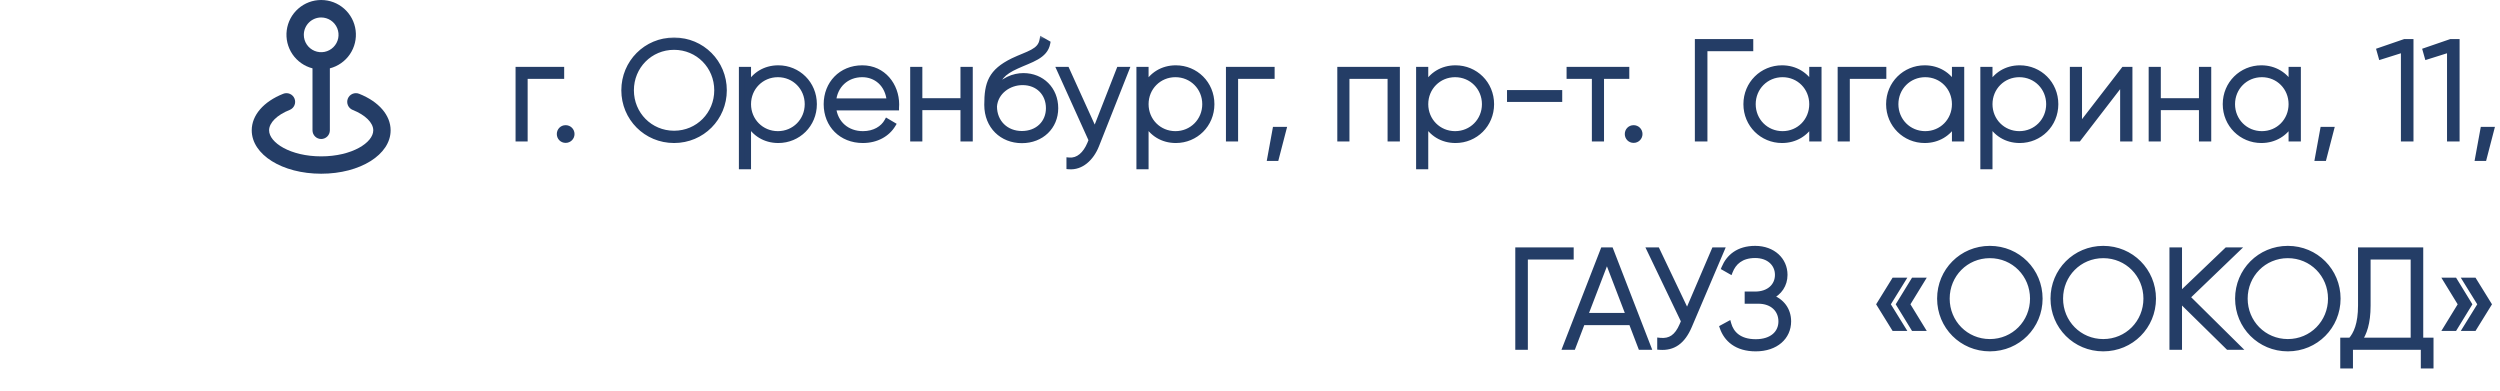 <?xml version="1.0" encoding="UTF-8"?> <svg xmlns="http://www.w3.org/2000/svg" width="288" height="45" viewBox="0 0 288 45" fill="none"><path d="M41.37 10.803C41.248 10.754 41.117 10.73 40.986 10.732C40.855 10.734 40.725 10.762 40.604 10.814C40.483 10.866 40.374 10.941 40.282 11.035C40.191 11.13 40.119 11.241 40.07 11.363C40.021 11.485 39.997 11.616 39.999 11.747C40.001 11.879 40.029 12.008 40.081 12.129C40.133 12.25 40.208 12.359 40.302 12.451C40.397 12.542 40.508 12.614 40.63 12.663C42.09 13.243 43 14.143 43 15.013C43 16.433 40.54 18.013 37 18.013C33.46 18.013 31 16.433 31 15.013C31 14.143 31.91 13.243 33.37 12.663C33.617 12.565 33.814 12.373 33.919 12.129C34.024 11.885 34.028 11.61 33.93 11.363C33.832 11.116 33.64 10.919 33.396 10.814C33.152 10.709 32.877 10.705 32.63 10.803C30.36 11.703 29 13.273 29 15.013C29 17.813 32.51 20.013 37 20.013C41.49 20.013 45 17.813 45 15.013C45 13.273 43.64 11.703 41.37 10.803ZM36 7.873V15.013C36 15.278 36.105 15.533 36.293 15.72C36.48 15.908 36.735 16.013 37 16.013C37.265 16.013 37.52 15.908 37.707 15.72C37.895 15.533 38 15.278 38 15.013V7.873C38.943 7.63 39.764 7.051 40.311 6.245C40.857 5.439 41.091 4.462 40.968 3.496C40.845 2.53 40.375 1.642 39.644 0.999C38.914 0.355 37.974 0 37 0C36.026 0 35.086 0.355 34.356 0.999C33.625 1.642 33.155 2.53 33.032 3.496C32.909 4.462 33.143 5.439 33.689 6.245C34.236 7.051 35.057 7.63 36 7.873ZM37 2.013C37.396 2.013 37.782 2.13 38.111 2.35C38.44 2.57 38.696 2.882 38.848 3.248C38.999 3.613 39.039 4.015 38.962 4.403C38.884 4.791 38.694 5.147 38.414 5.427C38.135 5.707 37.778 5.897 37.39 5.975C37.002 6.052 36.6 6.012 36.235 5.861C35.869 5.709 35.557 5.453 35.337 5.124C35.117 4.795 35 4.409 35 4.013C35 3.483 35.211 2.974 35.586 2.599C35.961 2.224 36.47 2.013 37 2.013Z" fill="#243D66"></path><mask id="path-2-outside-1_174_140" maskUnits="userSpaceOnUse" x="59" y="4" width="229" height="39" fill="black"><rect fill="white" x="59" y="4" width="229" height="39"></rect><path d="M64.693 8V8.784H60.485V16H59.685V8H64.693ZM65.165 16.16C64.749 16.16 64.445 15.84 64.445 15.44C64.445 15.04 64.749 14.72 65.165 14.72C65.565 14.72 65.885 15.04 65.885 15.44C65.885 15.84 65.565 16.16 65.165 16.16ZM77.653 16.176C74.421 16.176 71.877 13.6 71.877 10.4C71.877 7.2 74.421 4.624 77.653 4.624C80.885 4.624 83.429 7.2 83.429 10.4C83.429 13.6 80.885 16.176 77.653 16.176ZM77.653 15.36C80.421 15.36 82.581 13.152 82.581 10.4C82.581 7.648 80.421 5.44 77.653 5.44C74.885 5.44 72.725 7.648 72.725 10.4C72.725 13.152 74.885 15.36 77.653 15.36ZM89.659 7.824C91.948 7.824 93.803 9.632 93.803 12C93.803 14.368 91.948 16.176 89.659 16.176C88.108 16.176 86.876 15.376 86.219 14.144V19.2H85.419V8H86.219V9.856C86.876 8.624 88.108 7.824 89.659 7.824ZM89.612 15.408C91.516 15.408 93.004 13.904 93.004 12C93.004 10.096 91.516 8.592 89.612 8.592C87.707 8.592 86.219 10.096 86.219 12C86.219 13.904 87.707 15.408 89.612 15.408ZM99.332 7.824C101.764 7.824 103.284 9.84 103.284 12.032C103.284 12.16 103.268 12.288 103.268 12.416H96.02C96.212 14.224 97.588 15.408 99.412 15.408C100.724 15.408 101.716 14.8 102.18 13.952L102.884 14.368C102.228 15.456 100.98 16.176 99.396 16.176C96.932 16.176 95.188 14.416 95.188 12C95.188 9.648 96.884 7.824 99.332 7.824ZM99.332 8.592C97.508 8.592 96.18 9.856 96.02 11.632H102.452C102.276 9.68 100.9 8.592 99.332 8.592ZM110.946 8H111.762V16H110.946V12.384H105.954V16H105.154V8H105.954V11.616H110.946V8ZM117.72 16.192C115.448 16.192 113.688 14.56 113.688 12.08C113.688 9.584 114.136 8.24 116.68 6.992C118.424 6.16 119.832 5.952 120.056 4.592L120.696 4.96C120.424 6.496 118.744 6.88 117.112 7.632C115.544 8.336 114.888 9.056 114.632 10.464C115.432 9.216 116.792 8.72 117.896 8.72C120.008 8.72 121.608 10.272 121.608 12.464C121.608 14.608 119.976 16.192 117.72 16.192ZM117.72 15.392C119.528 15.392 120.792 14.16 120.792 12.464C120.792 10.752 119.576 9.504 117.8 9.504C116.248 9.504 114.68 10.56 114.552 12.256C114.552 14.096 115.896 15.392 117.72 15.392ZM128.916 8H129.78L126.324 16.736C125.716 18.272 124.532 19.312 123.156 19.2V18.448C124.228 18.544 125.044 17.744 125.54 16.576L125.716 16.144L122.036 8H122.9L126.132 15.12L128.916 8ZM135.456 7.824C137.744 7.824 139.6 9.632 139.6 12C139.6 14.368 137.744 16.176 135.456 16.176C133.904 16.176 132.672 15.376 132.016 14.144V19.2H131.216V8H132.016V9.856C132.672 8.624 133.904 7.824 135.456 7.824ZM135.408 15.408C137.312 15.408 138.8 13.904 138.8 12C138.8 10.096 137.312 8.592 135.408 8.592C133.504 8.592 132.016 10.096 132.016 12C132.016 13.904 133.504 15.408 135.408 15.408ZM146.537 8V8.784H142.329V16H141.529V8H146.537ZM147.889 14.912L147.025 18.24H146.289L146.897 14.912H147.889ZM160.965 8V16H160.149V8.784H155.157V16H154.357V8H160.965ZM167.675 7.824C169.963 7.824 171.819 9.632 171.819 12C171.819 14.368 169.963 16.176 167.675 16.176C166.123 16.176 164.891 15.376 164.235 14.144V19.2H163.435V8H164.235V9.856C164.891 8.624 166.123 7.824 167.675 7.824ZM167.627 15.408C169.531 15.408 171.019 13.904 171.019 12C171.019 10.096 169.531 8.592 167.627 8.592C165.723 8.592 164.235 10.096 164.235 12C164.235 13.904 165.723 15.408 167.627 15.408ZM173.908 11.44V10.672H179.668V11.44H173.908ZM187.395 8V8.784H184.483V16H183.683V8.784H180.771V8H187.395ZM188.196 16.16C187.78 16.16 187.476 15.84 187.476 15.44C187.476 15.04 187.78 14.72 188.196 14.72C188.596 14.72 188.916 15.04 188.916 15.44C188.916 15.84 188.596 16.16 188.196 16.16ZM201.676 4.8V5.6H196.396V16H195.548V4.8H201.676ZM208.725 8H209.541V16H208.725V14.192C208.053 15.392 206.821 16.176 205.285 16.176C203.013 16.176 201.141 14.368 201.141 12C201.141 9.632 203.013 7.824 205.285 7.824C206.821 7.824 208.053 8.608 208.725 9.808V8ZM205.349 15.408C207.253 15.408 208.725 13.904 208.725 12C208.725 10.096 207.253 8.592 205.349 8.592C203.445 8.592 201.957 10.096 201.957 12C201.957 13.904 203.445 15.408 205.349 15.408ZM217.006 8V8.784H212.798V16H211.998V8H217.006ZM225.163 8H225.979V16H225.163V14.192C224.491 15.392 223.259 16.176 221.723 16.176C219.451 16.176 217.579 14.368 217.579 12C217.579 9.632 219.451 7.824 221.723 7.824C223.259 7.824 224.491 8.608 225.163 9.808V8ZM221.787 15.408C223.691 15.408 225.163 13.904 225.163 12C225.163 10.096 223.691 8.592 221.787 8.592C219.883 8.592 218.395 10.096 218.395 12C218.395 13.904 219.883 15.408 221.787 15.408ZM232.675 7.824C234.963 7.824 236.819 9.632 236.819 12C236.819 14.368 234.963 16.176 232.675 16.176C231.123 16.176 229.891 15.376 229.235 14.144V19.2H228.435V8H229.235V9.856C229.891 8.624 231.123 7.824 232.675 7.824ZM232.627 15.408C234.531 15.408 236.019 13.904 236.019 12C236.019 10.096 234.531 8.592 232.627 8.592C230.723 8.592 229.235 10.096 229.235 12C229.235 13.904 230.723 15.408 232.627 15.408ZM244.652 8H245.356V16H244.54V9.392L239.452 16H238.748V8H239.548V14.608L244.652 8ZM253.618 8H254.434V16H253.618V12.384H248.626V16H247.826V8H248.626V11.616H253.618V8ZM263.944 8H264.76V16H263.944V14.192C263.272 15.392 262.04 16.176 260.504 16.176C258.232 16.176 256.36 14.368 256.36 12C256.36 9.632 258.232 7.824 260.504 7.824C262.04 7.824 263.272 8.608 263.944 9.808V8ZM260.568 15.408C262.472 15.408 263.944 13.904 263.944 12C263.944 10.096 262.472 8.592 260.568 8.592C258.664 8.592 257.176 10.096 257.176 12C257.176 13.904 258.664 15.408 260.568 15.408ZM268.576 14.912L267.712 18.24H266.976L267.584 14.912H268.576ZM277.013 4.8H277.733V16H276.885V5.728L274.293 6.544L274.085 5.808L277.013 4.8ZM282.325 4.8H283.045V16H282.197V5.728L279.605 6.544L279.397 5.808L282.325 4.8ZM287.03 14.912L286.166 18.24H285.43L286.038 14.912H287.03ZM180.989 28.8V29.6H175.709V40H174.861V28.8H180.989ZM189.006 40L187.918 37.152H182.302L181.214 40H180.318L184.67 28.8H185.566L189.902 40H189.006ZM182.622 36.352H187.614L185.118 29.84L182.622 36.352ZM197.468 28.8H198.348L194.62 37.552C193.836 39.392 192.732 40.112 191.212 40V39.216C192.412 39.344 193.196 38.8 193.772 37.456L193.964 37.008L190.028 28.8H190.908L194.364 36.048L197.468 28.8ZM203.958 34.208C205.27 34.656 206.038 35.696 206.038 37.024C206.038 38.816 204.598 40.176 202.262 40.176C200.054 40.176 198.87 39.072 198.406 37.712L199.142 37.312C199.446 38.416 200.342 39.376 202.262 39.376C204.118 39.376 205.174 38.384 205.174 37.024C205.174 35.712 204.214 34.688 202.55 34.688H201.286V33.888H202.182C203.798 33.888 204.774 32.928 204.774 31.664C204.774 30.384 203.766 29.424 202.198 29.424C200.566 29.424 199.718 30.24 199.318 31.264L198.614 30.864C199.142 29.6 200.246 28.624 202.198 28.624C204.246 28.624 205.622 29.952 205.622 31.664C205.622 32.8 204.998 33.728 203.958 34.208ZM219.187 32.288L217.475 35.056L219.187 37.824H218.195L216.483 35.056L218.195 32.288H219.187ZM221.427 32.288L219.731 35.056L221.427 37.824H220.435L218.739 35.056L220.435 32.288H221.427ZM229.231 40.176C225.999 40.176 223.455 37.6 223.455 34.4C223.455 31.2 225.999 28.624 229.231 28.624C232.463 28.624 235.007 31.2 235.007 34.4C235.007 37.6 232.463 40.176 229.231 40.176ZM229.231 39.36C231.999 39.36 234.159 37.152 234.159 34.4C234.159 31.648 231.999 29.44 229.231 29.44C226.463 29.44 224.303 31.648 224.303 34.4C224.303 37.152 226.463 39.36 229.231 39.36ZM242.294 40.176C239.062 40.176 236.518 37.6 236.518 34.4C236.518 31.2 239.062 28.624 242.294 28.624C245.526 28.624 248.07 31.2 248.07 34.4C248.07 37.6 245.526 40.176 242.294 40.176ZM242.294 39.36C245.062 39.36 247.222 37.152 247.222 34.4C247.222 31.648 245.062 29.44 242.294 29.44C239.526 29.44 237.366 31.648 237.366 34.4C237.366 37.152 239.526 39.36 242.294 39.36ZM257.82 40H256.684L251.068 34.48V40H250.22V28.8H251.068V34.016L256.524 28.8H257.66L251.996 34.24L257.82 40ZM263.559 40.176C260.327 40.176 257.783 37.6 257.783 34.4C257.783 31.2 260.327 28.624 263.559 28.624C266.791 28.624 269.335 31.2 269.335 34.4C269.335 37.6 266.791 40.176 263.559 40.176ZM263.559 39.36C266.327 39.36 268.487 37.152 268.487 34.4C268.487 31.648 266.327 29.44 263.559 29.44C260.791 29.44 258.631 31.648 258.631 34.4C258.631 37.152 260.791 39.36 263.559 39.36ZM278.857 39.2H280.041V42.144H279.177V40H270.761V42.144H269.897V39.2H270.793C271.417 38.496 271.945 37.36 271.945 35.184V28.8H278.857V39.2ZM272.793 35.2C272.793 37.248 272.345 38.432 271.801 39.2H278.009V29.6H272.793V35.2ZM282.772 32.288L284.468 35.056L282.772 37.824H281.78L283.476 35.056L281.78 32.288H282.772ZM285.012 32.288L286.724 35.056L285.012 37.824H284.02L285.732 35.056L284.02 32.288H285.012Z"></path></mask><path d="M64.693 8V8.784H60.485V16H59.685V8H64.693ZM65.165 16.16C64.749 16.16 64.445 15.84 64.445 15.44C64.445 15.04 64.749 14.72 65.165 14.72C65.565 14.72 65.885 15.04 65.885 15.44C65.885 15.84 65.565 16.16 65.165 16.16ZM77.653 16.176C74.421 16.176 71.877 13.6 71.877 10.4C71.877 7.2 74.421 4.624 77.653 4.624C80.885 4.624 83.429 7.2 83.429 10.4C83.429 13.6 80.885 16.176 77.653 16.176ZM77.653 15.36C80.421 15.36 82.581 13.152 82.581 10.4C82.581 7.648 80.421 5.44 77.653 5.44C74.885 5.44 72.725 7.648 72.725 10.4C72.725 13.152 74.885 15.36 77.653 15.36ZM89.659 7.824C91.948 7.824 93.803 9.632 93.803 12C93.803 14.368 91.948 16.176 89.659 16.176C88.108 16.176 86.876 15.376 86.219 14.144V19.2H85.419V8H86.219V9.856C86.876 8.624 88.108 7.824 89.659 7.824ZM89.612 15.408C91.516 15.408 93.004 13.904 93.004 12C93.004 10.096 91.516 8.592 89.612 8.592C87.707 8.592 86.219 10.096 86.219 12C86.219 13.904 87.707 15.408 89.612 15.408ZM99.332 7.824C101.764 7.824 103.284 9.84 103.284 12.032C103.284 12.16 103.268 12.288 103.268 12.416H96.02C96.212 14.224 97.588 15.408 99.412 15.408C100.724 15.408 101.716 14.8 102.18 13.952L102.884 14.368C102.228 15.456 100.98 16.176 99.396 16.176C96.932 16.176 95.188 14.416 95.188 12C95.188 9.648 96.884 7.824 99.332 7.824ZM99.332 8.592C97.508 8.592 96.18 9.856 96.02 11.632H102.452C102.276 9.68 100.9 8.592 99.332 8.592ZM110.946 8H111.762V16H110.946V12.384H105.954V16H105.154V8H105.954V11.616H110.946V8ZM117.72 16.192C115.448 16.192 113.688 14.56 113.688 12.08C113.688 9.584 114.136 8.24 116.68 6.992C118.424 6.16 119.832 5.952 120.056 4.592L120.696 4.96C120.424 6.496 118.744 6.88 117.112 7.632C115.544 8.336 114.888 9.056 114.632 10.464C115.432 9.216 116.792 8.72 117.896 8.72C120.008 8.72 121.608 10.272 121.608 12.464C121.608 14.608 119.976 16.192 117.72 16.192ZM117.72 15.392C119.528 15.392 120.792 14.16 120.792 12.464C120.792 10.752 119.576 9.504 117.8 9.504C116.248 9.504 114.68 10.56 114.552 12.256C114.552 14.096 115.896 15.392 117.72 15.392ZM128.916 8H129.78L126.324 16.736C125.716 18.272 124.532 19.312 123.156 19.2V18.448C124.228 18.544 125.044 17.744 125.54 16.576L125.716 16.144L122.036 8H122.9L126.132 15.12L128.916 8ZM135.456 7.824C137.744 7.824 139.6 9.632 139.6 12C139.6 14.368 137.744 16.176 135.456 16.176C133.904 16.176 132.672 15.376 132.016 14.144V19.2H131.216V8H132.016V9.856C132.672 8.624 133.904 7.824 135.456 7.824ZM135.408 15.408C137.312 15.408 138.8 13.904 138.8 12C138.8 10.096 137.312 8.592 135.408 8.592C133.504 8.592 132.016 10.096 132.016 12C132.016 13.904 133.504 15.408 135.408 15.408ZM146.537 8V8.784H142.329V16H141.529V8H146.537ZM147.889 14.912L147.025 18.24H146.289L146.897 14.912H147.889ZM160.965 8V16H160.149V8.784H155.157V16H154.357V8H160.965ZM167.675 7.824C169.963 7.824 171.819 9.632 171.819 12C171.819 14.368 169.963 16.176 167.675 16.176C166.123 16.176 164.891 15.376 164.235 14.144V19.2H163.435V8H164.235V9.856C164.891 8.624 166.123 7.824 167.675 7.824ZM167.627 15.408C169.531 15.408 171.019 13.904 171.019 12C171.019 10.096 169.531 8.592 167.627 8.592C165.723 8.592 164.235 10.096 164.235 12C164.235 13.904 165.723 15.408 167.627 15.408ZM173.908 11.44V10.672H179.668V11.44H173.908ZM187.395 8V8.784H184.483V16H183.683V8.784H180.771V8H187.395ZM188.196 16.16C187.78 16.16 187.476 15.84 187.476 15.44C187.476 15.04 187.78 14.72 188.196 14.72C188.596 14.72 188.916 15.04 188.916 15.44C188.916 15.84 188.596 16.16 188.196 16.16ZM201.676 4.8V5.6H196.396V16H195.548V4.8H201.676ZM208.725 8H209.541V16H208.725V14.192C208.053 15.392 206.821 16.176 205.285 16.176C203.013 16.176 201.141 14.368 201.141 12C201.141 9.632 203.013 7.824 205.285 7.824C206.821 7.824 208.053 8.608 208.725 9.808V8ZM205.349 15.408C207.253 15.408 208.725 13.904 208.725 12C208.725 10.096 207.253 8.592 205.349 8.592C203.445 8.592 201.957 10.096 201.957 12C201.957 13.904 203.445 15.408 205.349 15.408ZM217.006 8V8.784H212.798V16H211.998V8H217.006ZM225.163 8H225.979V16H225.163V14.192C224.491 15.392 223.259 16.176 221.723 16.176C219.451 16.176 217.579 14.368 217.579 12C217.579 9.632 219.451 7.824 221.723 7.824C223.259 7.824 224.491 8.608 225.163 9.808V8ZM221.787 15.408C223.691 15.408 225.163 13.904 225.163 12C225.163 10.096 223.691 8.592 221.787 8.592C219.883 8.592 218.395 10.096 218.395 12C218.395 13.904 219.883 15.408 221.787 15.408ZM232.675 7.824C234.963 7.824 236.819 9.632 236.819 12C236.819 14.368 234.963 16.176 232.675 16.176C231.123 16.176 229.891 15.376 229.235 14.144V19.2H228.435V8H229.235V9.856C229.891 8.624 231.123 7.824 232.675 7.824ZM232.627 15.408C234.531 15.408 236.019 13.904 236.019 12C236.019 10.096 234.531 8.592 232.627 8.592C230.723 8.592 229.235 10.096 229.235 12C229.235 13.904 230.723 15.408 232.627 15.408ZM244.652 8H245.356V16H244.54V9.392L239.452 16H238.748V8H239.548V14.608L244.652 8ZM253.618 8H254.434V16H253.618V12.384H248.626V16H247.826V8H248.626V11.616H253.618V8ZM263.944 8H264.76V16H263.944V14.192C263.272 15.392 262.04 16.176 260.504 16.176C258.232 16.176 256.36 14.368 256.36 12C256.36 9.632 258.232 7.824 260.504 7.824C262.04 7.824 263.272 8.608 263.944 9.808V8ZM260.568 15.408C262.472 15.408 263.944 13.904 263.944 12C263.944 10.096 262.472 8.592 260.568 8.592C258.664 8.592 257.176 10.096 257.176 12C257.176 13.904 258.664 15.408 260.568 15.408ZM268.576 14.912L267.712 18.24H266.976L267.584 14.912H268.576ZM277.013 4.8H277.733V16H276.885V5.728L274.293 6.544L274.085 5.808L277.013 4.8ZM282.325 4.8H283.045V16H282.197V5.728L279.605 6.544L279.397 5.808L282.325 4.8ZM287.03 14.912L286.166 18.24H285.43L286.038 14.912H287.03ZM180.989 28.8V29.6H175.709V40H174.861V28.8H180.989ZM189.006 40L187.918 37.152H182.302L181.214 40H180.318L184.67 28.8H185.566L189.902 40H189.006ZM182.622 36.352H187.614L185.118 29.84L182.622 36.352ZM197.468 28.8H198.348L194.62 37.552C193.836 39.392 192.732 40.112 191.212 40V39.216C192.412 39.344 193.196 38.8 193.772 37.456L193.964 37.008L190.028 28.8H190.908L194.364 36.048L197.468 28.8ZM203.958 34.208C205.27 34.656 206.038 35.696 206.038 37.024C206.038 38.816 204.598 40.176 202.262 40.176C200.054 40.176 198.87 39.072 198.406 37.712L199.142 37.312C199.446 38.416 200.342 39.376 202.262 39.376C204.118 39.376 205.174 38.384 205.174 37.024C205.174 35.712 204.214 34.688 202.55 34.688H201.286V33.888H202.182C203.798 33.888 204.774 32.928 204.774 31.664C204.774 30.384 203.766 29.424 202.198 29.424C200.566 29.424 199.718 30.24 199.318 31.264L198.614 30.864C199.142 29.6 200.246 28.624 202.198 28.624C204.246 28.624 205.622 29.952 205.622 31.664C205.622 32.8 204.998 33.728 203.958 34.208ZM219.187 32.288L217.475 35.056L219.187 37.824H218.195L216.483 35.056L218.195 32.288H219.187ZM221.427 32.288L219.731 35.056L221.427 37.824H220.435L218.739 35.056L220.435 32.288H221.427ZM229.231 40.176C225.999 40.176 223.455 37.6 223.455 34.4C223.455 31.2 225.999 28.624 229.231 28.624C232.463 28.624 235.007 31.2 235.007 34.4C235.007 37.6 232.463 40.176 229.231 40.176ZM229.231 39.36C231.999 39.36 234.159 37.152 234.159 34.4C234.159 31.648 231.999 29.44 229.231 29.44C226.463 29.44 224.303 31.648 224.303 34.4C224.303 37.152 226.463 39.36 229.231 39.36ZM242.294 40.176C239.062 40.176 236.518 37.6 236.518 34.4C236.518 31.2 239.062 28.624 242.294 28.624C245.526 28.624 248.07 31.2 248.07 34.4C248.07 37.6 245.526 40.176 242.294 40.176ZM242.294 39.36C245.062 39.36 247.222 37.152 247.222 34.4C247.222 31.648 245.062 29.44 242.294 29.44C239.526 29.44 237.366 31.648 237.366 34.4C237.366 37.152 239.526 39.36 242.294 39.36ZM257.82 40H256.684L251.068 34.48V40H250.22V28.8H251.068V34.016L256.524 28.8H257.66L251.996 34.24L257.82 40ZM263.559 40.176C260.327 40.176 257.783 37.6 257.783 34.4C257.783 31.2 260.327 28.624 263.559 28.624C266.791 28.624 269.335 31.2 269.335 34.4C269.335 37.6 266.791 40.176 263.559 40.176ZM263.559 39.36C266.327 39.36 268.487 37.152 268.487 34.4C268.487 31.648 266.327 29.44 263.559 29.44C260.791 29.44 258.631 31.648 258.631 34.4C258.631 37.152 260.791 39.36 263.559 39.36ZM278.857 39.2H280.041V42.144H279.177V40H270.761V42.144H269.897V39.2H270.793C271.417 38.496 271.945 37.36 271.945 35.184V28.8H278.857V39.2ZM272.793 35.2C272.793 37.248 272.345 38.432 271.801 39.2H278.009V29.6H272.793V35.2ZM282.772 32.288L284.468 35.056L282.772 37.824H281.78L283.476 35.056L281.78 32.288H282.772ZM285.012 32.288L286.724 35.056L285.012 37.824H284.02L285.732 35.056L284.02 32.288H285.012Z" fill="#243D66"></path><path d="M64.693 8H64.993V7.7H64.693V8ZM64.693 8.784V9.084H64.993V8.784H64.693ZM60.485 8.784V8.484H60.185V8.784H60.485ZM60.485 16V16.3H60.785V16H60.485ZM59.685 16H59.385V16.3H59.685V16ZM59.685 8V7.7H59.385V8H59.685ZM64.393 8V8.784H64.993V8H64.393ZM64.693 8.484H60.485V9.084H64.693V8.484ZM60.185 8.784V16H60.785V8.784H60.185ZM60.485 15.7H59.685V16.3H60.485V15.7ZM59.985 16V8H59.385V16H59.985ZM59.685 8.3H64.693V7.7H59.685V8.3ZM65.165 15.86C64.919 15.86 64.745 15.679 64.745 15.44H64.145C64.145 16.001 64.579 16.46 65.165 16.46V15.86ZM64.745 15.44C64.745 15.201 64.919 15.02 65.165 15.02V14.42C64.579 14.42 64.145 14.879 64.145 15.44H64.745ZM65.165 15.02C65.399 15.02 65.585 15.206 65.585 15.44H66.185C66.185 14.874 65.731 14.42 65.165 14.42V15.02ZM65.585 15.44C65.585 15.674 65.399 15.86 65.165 15.86V16.46C65.731 16.46 66.185 16.006 66.185 15.44H65.585ZM77.653 15.876C74.588 15.876 72.177 13.435 72.177 10.4H71.577C71.577 13.765 74.254 16.476 77.653 16.476V15.876ZM72.177 10.4C72.177 7.365 74.588 4.924 77.653 4.924V4.324C74.254 4.324 71.577 7.035 71.577 10.4H72.177ZM77.653 4.924C80.718 4.924 83.129 7.365 83.129 10.4H83.729C83.729 7.035 81.052 4.324 77.653 4.324V4.924ZM83.129 10.4C83.129 13.435 80.718 15.876 77.653 15.876V16.476C81.052 16.476 83.729 13.765 83.729 10.4H83.129ZM77.653 15.66C80.59 15.66 82.881 13.315 82.881 10.4H82.281C82.281 12.989 80.252 15.06 77.653 15.06V15.66ZM82.881 10.4C82.881 7.486 80.59 5.14 77.653 5.14V5.74C80.252 5.74 82.281 7.811 82.281 10.4H82.881ZM77.653 5.14C74.716 5.14 72.425 7.486 72.425 10.4H73.025C73.025 7.811 75.054 5.74 77.653 5.74V5.14ZM72.425 10.4C72.425 13.315 74.716 15.66 77.653 15.66V15.06C75.054 15.06 73.025 12.989 73.025 10.4H72.425ZM86.219 14.144L86.484 14.003L85.919 14.144H86.219ZM86.219 19.2V19.5H86.519V19.2H86.219ZM85.419 19.2H85.12V19.5H85.419V19.2ZM85.419 8V7.7H85.12V8H85.419ZM86.219 8H86.519V7.7H86.219V8ZM86.219 9.856H85.919L86.484 9.997L86.219 9.856ZM89.659 8.124C91.783 8.124 93.504 9.798 93.504 12H94.103C94.103 9.466 92.112 7.524 89.659 7.524V8.124ZM93.504 12C93.504 14.202 91.783 15.876 89.659 15.876V16.476C92.112 16.476 94.103 14.534 94.103 12H93.504ZM89.659 15.876C88.22 15.876 87.089 15.139 86.484 14.003L85.955 14.285C86.662 15.613 87.995 16.476 89.659 16.476V15.876ZM85.919 14.144V19.2H86.519V14.144H85.919ZM86.219 18.9H85.419V19.5H86.219V18.9ZM85.719 19.2V8H85.12V19.2H85.719ZM85.419 8.3H86.219V7.7H85.419V8.3ZM85.919 8V9.856H86.519V8H85.919ZM86.484 9.997C87.089 8.861 88.22 8.124 89.659 8.124V7.524C87.995 7.524 86.662 8.387 85.955 9.715L86.484 9.997ZM89.612 15.708C91.683 15.708 93.303 14.068 93.303 12H92.704C92.704 13.74 91.348 15.108 89.612 15.108V15.708ZM93.303 12C93.303 9.932 91.683 8.292 89.612 8.292V8.892C91.348 8.892 92.704 10.26 92.704 12H93.303ZM89.612 8.292C87.54 8.292 85.919 9.932 85.919 12H86.519C86.519 10.26 87.875 8.892 89.612 8.892V8.292ZM85.919 12C85.919 14.068 87.54 15.708 89.612 15.708V15.108C87.875 15.108 86.519 13.74 86.519 12H85.919ZM103.268 12.416V12.716H103.568V12.416H103.268ZM96.02 12.416V12.116H95.686L95.722 12.448L96.02 12.416ZM102.18 13.952L102.333 13.694L102.066 13.536L101.917 13.808L102.18 13.952ZM102.884 14.368L103.141 14.523L103.297 14.264L103.037 14.11L102.884 14.368ZM96.02 11.632L95.721 11.605L95.692 11.932H96.02V11.632ZM102.452 11.632V11.932H102.78L102.751 11.605L102.452 11.632ZM99.332 8.124C101.563 8.124 102.984 9.968 102.984 12.032H103.584C103.584 9.712 101.965 7.524 99.332 7.524V8.124ZM102.984 12.032C102.984 12.085 102.981 12.14 102.977 12.205C102.973 12.268 102.968 12.341 102.968 12.416H103.568C103.568 12.363 103.571 12.308 103.575 12.243C103.579 12.18 103.584 12.107 103.584 12.032H102.984ZM103.268 12.116H96.02V12.716H103.268V12.116ZM95.722 12.448C95.931 14.415 97.442 15.708 99.412 15.708V15.108C97.734 15.108 96.493 14.033 96.318 12.384L95.722 12.448ZM99.412 15.708C100.818 15.708 101.919 15.053 102.443 14.096L101.917 13.808C101.513 14.547 100.63 15.108 99.412 15.108V15.708ZM102.027 14.21L102.731 14.626L103.037 14.11L102.333 13.694L102.027 14.21ZM102.627 14.213C102.031 15.202 100.886 15.876 99.396 15.876V16.476C101.074 16.476 102.425 15.71 103.141 14.523L102.627 14.213ZM99.396 15.876C97.097 15.876 95.488 14.25 95.488 12H94.888C94.888 14.582 96.767 16.476 99.396 16.476V15.876ZM95.488 12C95.488 9.806 97.057 8.124 99.332 8.124V7.524C96.711 7.524 94.888 9.49 94.888 12H95.488ZM99.332 8.292C97.349 8.292 95.895 9.678 95.721 11.605L96.319 11.659C96.465 10.034 97.667 8.892 99.332 8.892V8.292ZM96.02 11.932H102.452V11.332H96.02V11.932ZM102.751 11.605C102.561 9.5 101.056 8.292 99.332 8.292V8.892C100.744 8.892 101.991 9.86 102.153 11.659L102.751 11.605ZM110.946 8V7.7H110.646V8H110.946ZM111.762 8H112.062V7.7H111.762V8ZM111.762 16V16.3H112.062V16H111.762ZM110.946 16H110.646V16.3H110.946V16ZM110.946 12.384H111.246V12.084H110.946V12.384ZM105.954 12.384V12.084H105.654V12.384H105.954ZM105.954 16V16.3H106.254V16H105.954ZM105.154 16H104.854V16.3H105.154V16ZM105.154 8V7.7H104.854V8H105.154ZM105.954 8H106.254V7.7H105.954V8ZM105.954 11.616H105.654V11.916H105.954V11.616ZM110.946 11.616V11.916H111.246V11.616H110.946ZM110.946 8.3H111.762V7.7H110.946V8.3ZM111.462 8V16H112.062V8H111.462ZM111.762 15.7H110.946V16.3H111.762V15.7ZM111.246 16V12.384H110.646V16H111.246ZM110.946 12.084H105.954V12.684H110.946V12.084ZM105.654 12.384V16H106.254V12.384H105.654ZM105.954 15.7H105.154V16.3H105.954V15.7ZM105.454 16V8H104.854V16H105.454ZM105.154 8.3H105.954V7.7H105.154V8.3ZM105.654 8V11.616H106.254V8H105.654ZM105.954 11.916H110.946V11.316H105.954V11.916ZM111.246 11.616V8H110.646V11.616H111.246ZM116.68 6.992L116.551 6.721L116.548 6.723L116.68 6.992ZM120.056 4.592L120.206 4.332L119.83 4.116L119.76 4.543L120.056 4.592ZM120.696 4.96L120.991 5.012L121.028 4.805L120.846 4.7L120.696 4.96ZM117.112 7.632L117.235 7.906L117.238 7.904L117.112 7.632ZM114.632 10.464L114.337 10.41L114.885 10.626L114.632 10.464ZM114.552 12.256L114.253 12.233L114.252 12.245V12.256H114.552ZM117.72 15.892C115.611 15.892 113.988 14.392 113.988 12.08H113.388C113.388 14.728 115.285 16.492 117.72 16.492V15.892ZM113.988 12.08C113.988 10.842 114.101 9.945 114.495 9.209C114.884 8.482 115.571 7.87 116.812 7.261L116.548 6.723C115.245 7.362 114.436 8.046 113.965 8.927C113.499 9.799 113.388 10.822 113.388 12.08H113.988ZM116.809 7.263C117.237 7.059 117.643 6.893 118.027 6.734C118.405 6.577 118.766 6.425 119.082 6.253C119.723 5.904 120.219 5.447 120.352 4.641L119.76 4.543C119.669 5.097 119.349 5.424 118.794 5.727C118.512 5.881 118.18 6.022 117.797 6.18C117.419 6.337 116.995 6.509 116.551 6.721L116.809 7.263ZM119.906 4.852L120.546 5.22L120.846 4.7L120.206 4.332L119.906 4.852ZM120.401 4.908C120.286 5.554 119.882 5.972 119.263 6.331C118.952 6.511 118.595 6.672 118.205 6.837C117.821 7 117.4 7.169 116.986 7.36L117.238 7.904C117.64 7.719 118.041 7.558 118.439 7.389C118.832 7.223 119.218 7.051 119.565 6.849C120.262 6.444 120.834 5.902 120.991 5.012L120.401 4.908ZM116.989 7.358C116.188 7.718 115.588 8.095 115.155 8.585C114.718 9.081 114.472 9.668 114.337 10.41L114.927 10.518C115.048 9.852 115.258 9.375 115.605 8.983C115.956 8.585 116.468 8.25 117.235 7.906L116.989 7.358ZM114.885 10.626C115.618 9.482 116.871 9.02 117.896 9.02V8.42C116.713 8.42 115.246 8.95 114.379 10.302L114.885 10.626ZM117.896 9.02C119.843 9.02 121.308 10.438 121.308 12.464H121.908C121.908 10.105 120.173 8.42 117.896 8.42V9.02ZM121.308 12.464C121.308 14.432 119.821 15.892 117.72 15.892V16.492C120.131 16.492 121.908 14.784 121.908 12.464H121.308ZM117.72 15.692C119.682 15.692 121.092 14.337 121.092 12.464H120.492C120.492 13.983 119.374 15.092 117.72 15.092V15.692ZM121.092 12.464C121.092 11.535 120.761 10.717 120.174 10.13C119.587 9.543 118.76 9.204 117.8 9.204V9.804C118.616 9.804 119.285 10.089 119.75 10.554C120.215 11.019 120.492 11.681 120.492 12.464H121.092ZM117.8 9.204C116.136 9.204 114.396 10.34 114.253 12.233L114.851 12.279C114.964 10.78 116.36 9.804 117.8 9.804V9.204ZM114.252 12.256C114.252 14.267 115.735 15.692 117.72 15.692V15.092C116.057 15.092 114.852 13.925 114.852 12.256H114.252ZM128.916 8V7.7H128.711L128.637 7.891L128.916 8ZM129.78 8L130.059 8.11L130.221 7.7H129.78V8ZM126.324 16.736L126.603 16.846L126.603 16.846L126.324 16.736ZM123.156 19.2H122.856V19.477L123.132 19.499L123.156 19.2ZM123.156 18.448L123.183 18.149L122.856 18.12V18.448H123.156ZM125.54 16.576L125.816 16.693L125.818 16.689L125.54 16.576ZM125.716 16.144L125.994 16.257L126.043 16.138L125.99 16.02L125.716 16.144ZM122.036 8V7.7H121.571L121.763 8.124L122.036 8ZM122.9 8L123.173 7.876L123.093 7.7H122.9V8ZM126.132 15.12L125.859 15.244L126.153 15.891L126.412 15.229L126.132 15.12ZM128.916 8.3H129.78V7.7H128.916V8.3ZM129.501 7.89L126.045 16.626L126.603 16.846L130.059 8.11L129.501 7.89ZM126.045 16.626C125.462 18.1 124.37 18.998 123.18 18.901L123.132 19.499C124.695 19.626 125.971 18.444 126.603 16.846L126.045 16.626ZM123.456 19.2V18.448H122.856V19.2H123.456ZM123.129 18.747C124.399 18.86 125.303 17.903 125.816 16.693L125.264 16.459C124.786 17.585 124.057 18.227 123.183 18.149L123.129 18.747ZM125.818 16.689L125.994 16.257L125.438 16.031L125.262 16.463L125.818 16.689ZM125.99 16.02L122.31 7.876L121.763 8.124L125.443 16.267L125.99 16.02ZM122.036 8.3H122.9V7.7H122.036V8.3ZM122.627 8.124L125.859 15.244L126.405 14.996L123.173 7.876L122.627 8.124ZM126.412 15.229L129.196 8.109L128.637 7.891L125.853 15.011L126.412 15.229ZM132.016 14.144L132.281 14.003L131.716 14.144H132.016ZM132.016 19.2V19.5H132.316V19.2H132.016ZM131.216 19.2H130.916V19.5H131.216V19.2ZM131.216 8V7.7H130.916V8H131.216ZM132.016 8H132.316V7.7H132.016V8ZM132.016 9.856H131.716L132.281 9.997L132.016 9.856ZM135.456 8.124C137.579 8.124 139.3 9.798 139.3 12H139.9C139.9 9.466 137.909 7.524 135.456 7.524V8.124ZM139.3 12C139.3 14.202 137.579 15.876 135.456 15.876V16.476C137.909 16.476 139.9 14.534 139.9 12H139.3ZM135.456 15.876C134.017 15.876 132.886 15.139 132.281 14.003L131.752 14.285C132.459 15.613 133.792 16.476 135.456 16.476V15.876ZM131.716 14.144V19.2H132.316V14.144H131.716ZM132.016 18.9H131.216V19.5H132.016V18.9ZM131.516 19.2V8H130.916V19.2H131.516ZM131.216 8.3H132.016V7.7H131.216V8.3ZM131.716 8V9.856H132.316V8H131.716ZM132.281 9.997C132.886 8.861 134.017 8.124 135.456 8.124V7.524C133.792 7.524 132.459 8.387 131.752 9.715L132.281 9.997ZM135.408 15.708C137.48 15.708 139.1 14.068 139.1 12H138.5C138.5 13.74 137.145 15.108 135.408 15.108V15.708ZM139.1 12C139.1 9.932 137.48 8.292 135.408 8.292V8.892C137.145 8.892 138.5 10.26 138.5 12H139.1ZM135.408 8.292C133.337 8.292 131.716 9.932 131.716 12H132.316C132.316 10.26 133.672 8.892 135.408 8.892V8.292ZM131.716 12C131.716 14.068 133.337 15.708 135.408 15.708V15.108C133.672 15.108 132.316 13.74 132.316 12H131.716ZM146.537 8H146.837V7.7H146.537V8ZM146.537 8.784V9.084H146.837V8.784H146.537ZM142.329 8.784V8.484H142.029V8.784H142.329ZM142.329 16V16.3H142.629V16H142.329ZM141.529 16H141.229V16.3H141.529V16ZM141.529 8V7.7H141.229V8H141.529ZM146.237 8V8.784H146.837V8H146.237ZM146.537 8.484H142.329V9.084H146.537V8.484ZM142.029 8.784V16H142.629V8.784H142.029ZM142.329 15.7H141.529V16.3H142.329V15.7ZM141.829 16V8H141.229V16H141.829ZM141.529 8.3H146.537V7.7H141.529V8.3ZM147.889 14.912L148.179 14.987L148.277 14.612H147.889V14.912ZM147.025 18.24V18.54H147.257L147.315 18.315L147.025 18.24ZM146.289 18.24L145.994 18.186L145.929 18.54H146.289V18.24ZM146.897 14.912V14.612H146.647L146.602 14.858L146.897 14.912ZM147.599 14.837L146.735 18.165L147.315 18.315L148.179 14.987L147.599 14.837ZM147.025 17.94H146.289V18.54H147.025V17.94ZM146.584 18.294L147.192 14.966L146.602 14.858L145.994 18.186L146.584 18.294ZM146.897 15.212H147.889V14.612H146.897V15.212ZM160.965 8H161.265V7.7H160.965V8ZM160.965 16V16.3H161.265V16H160.965ZM160.149 16H159.849V16.3H160.149V16ZM160.149 8.784H160.449V8.484H160.149V8.784ZM155.157 8.784V8.484H154.857V8.784H155.157ZM155.157 16V16.3H155.457V16H155.157ZM154.357 16H154.057V16.3H154.357V16ZM154.357 8V7.7H154.057V8H154.357ZM160.665 8V16H161.265V8H160.665ZM160.965 15.7H160.149V16.3H160.965V15.7ZM160.449 16V8.784H159.849V16H160.449ZM160.149 8.484H155.157V9.084H160.149V8.484ZM154.857 8.784V16H155.457V8.784H154.857ZM155.157 15.7H154.357V16.3H155.157V15.7ZM154.657 16V8H154.057V16H154.657ZM154.357 8.3H160.965V7.7H154.357V8.3ZM164.235 14.144L164.5 14.003L163.935 14.144H164.235ZM164.235 19.2V19.5H164.535V19.2H164.235ZM163.435 19.2H163.135V19.5H163.435V19.2ZM163.435 8V7.7H163.135V8H163.435ZM164.235 8H164.535V7.7H164.235V8ZM164.235 9.856H163.935L164.5 9.997L164.235 9.856ZM167.675 8.124C169.798 8.124 171.519 9.798 171.519 12H172.119C172.119 9.466 170.128 7.524 167.675 7.524V8.124ZM171.519 12C171.519 14.202 169.798 15.876 167.675 15.876V16.476C170.128 16.476 172.119 14.534 172.119 12H171.519ZM167.675 15.876C166.236 15.876 165.105 15.139 164.5 14.003L163.97 14.285C164.678 15.613 166.01 16.476 167.675 16.476V15.876ZM163.935 14.144V19.2H164.535V14.144H163.935ZM164.235 18.9H163.435V19.5H164.235V18.9ZM163.735 19.2V8H163.135V19.2H163.735ZM163.435 8.3H164.235V7.7H163.435V8.3ZM163.935 8V9.856H164.535V8H163.935ZM164.5 9.997C165.105 8.861 166.236 8.124 167.675 8.124V7.524C166.01 7.524 164.678 8.387 163.97 9.715L164.5 9.997ZM167.627 15.708C169.699 15.708 171.319 14.068 171.319 12H170.719C170.719 13.74 169.364 15.108 167.627 15.108V15.708ZM171.319 12C171.319 9.932 169.699 8.292 167.627 8.292V8.892C169.364 8.892 170.719 10.26 170.719 12H171.319ZM167.627 8.292C165.556 8.292 163.935 9.932 163.935 12H164.535C164.535 10.26 165.891 8.892 167.627 8.892V8.292ZM163.935 12C163.935 14.068 165.556 15.708 167.627 15.708V15.108C165.891 15.108 164.535 13.74 164.535 12H163.935ZM173.908 11.44H173.608V11.74H173.908V11.44ZM173.908 10.672V10.372H173.608V10.672H173.908ZM179.668 10.672H179.968V10.372H179.668V10.672ZM179.668 11.44V11.74H179.968V11.44H179.668ZM174.208 11.44V10.672H173.608V11.44H174.208ZM173.908 10.972H179.668V10.372H173.908V10.972ZM179.368 10.672V11.44H179.968V10.672H179.368ZM179.668 11.14H173.908V11.74H179.668V11.14ZM187.395 8H187.695V7.7H187.395V8ZM187.395 8.784V9.084H187.695V8.784H187.395ZM184.483 8.784V8.484H184.183V8.784H184.483ZM184.483 16V16.3H184.783V16H184.483ZM183.683 16H183.383V16.3H183.683V16ZM183.683 8.784H183.983V8.484H183.683V8.784ZM180.771 8.784H180.47V9.084H180.771V8.784ZM180.771 8V7.7H180.47V8H180.771ZM187.095 8V8.784H187.695V8H187.095ZM187.395 8.484H184.483V9.084H187.395V8.484ZM184.183 8.784V16H184.783V8.784H184.183ZM184.483 15.7H183.683V16.3H184.483V15.7ZM183.983 16V8.784H183.383V16H183.983ZM183.683 8.484H180.771V9.084H183.683V8.484ZM181.071 8.784V8H180.47V8.784H181.071ZM180.771 8.3H187.395V7.7H180.771V8.3ZM188.196 15.86C187.95 15.86 187.776 15.679 187.776 15.44H187.176C187.176 16.001 187.61 16.46 188.196 16.46V15.86ZM187.776 15.44C187.776 15.201 187.95 15.02 188.196 15.02V14.42C187.61 14.42 187.176 14.879 187.176 15.44H187.776ZM188.196 15.02C188.431 15.02 188.616 15.206 188.616 15.44H189.216C189.216 14.874 188.762 14.42 188.196 14.42V15.02ZM188.616 15.44C188.616 15.674 188.431 15.86 188.196 15.86V16.46C188.762 16.46 189.216 16.006 189.216 15.44H188.616ZM201.676 4.8H201.976V4.5H201.676V4.8ZM201.676 5.6V5.9H201.976V5.6H201.676ZM196.396 5.6V5.3H196.096V5.6H196.396ZM196.396 16V16.3H196.696V16H196.396ZM195.548 16H195.248V16.3H195.548V16ZM195.548 4.8V4.5H195.248V4.8H195.548ZM201.376 4.8V5.6H201.976V4.8H201.376ZM201.676 5.3H196.396V5.9H201.676V5.3ZM196.096 5.6V16H196.696V5.6H196.096ZM196.396 15.7H195.548V16.3H196.396V15.7ZM195.848 16V4.8H195.248V16H195.848ZM195.548 5.1H201.676V4.5H195.548V5.1ZM208.725 8V7.7H208.425V8H208.725ZM209.541 8H209.841V7.7H209.541V8ZM209.541 16V16.3H209.841V16H209.541ZM208.725 16H208.425V16.3H208.725V16ZM208.725 14.192H209.025V13.042L208.463 14.045L208.725 14.192ZM208.725 9.808L208.463 9.955L209.025 10.958V9.808H208.725ZM208.725 8.3H209.541V7.7H208.725V8.3ZM209.241 8V16H209.841V8H209.241ZM209.541 15.7H208.725V16.3H209.541V15.7ZM209.025 16V14.192H208.425V16H209.025ZM208.463 14.045C207.843 15.153 206.71 15.876 205.285 15.876V16.476C206.932 16.476 208.263 15.631 208.987 14.339L208.463 14.045ZM205.285 15.876C203.177 15.876 201.441 14.201 201.441 12H200.841C200.841 14.535 202.849 16.476 205.285 16.476V15.876ZM201.441 12C201.441 9.799 203.177 8.124 205.285 8.124V7.524C202.849 7.524 200.841 9.465 200.841 12H201.441ZM205.285 8.124C206.71 8.124 207.843 8.847 208.463 9.955L208.987 9.661C208.263 8.369 206.932 7.524 205.285 7.524V8.124ZM209.025 9.808V8H208.425V9.808H209.025ZM205.349 15.708C207.423 15.708 209.025 14.066 209.025 12H208.425C208.425 13.742 207.084 15.108 205.349 15.108V15.708ZM209.025 12C209.025 9.934 207.423 8.292 205.349 8.292V8.892C207.084 8.892 208.425 10.258 208.425 12H209.025ZM205.349 8.292C203.278 8.292 201.657 9.932 201.657 12H202.257C202.257 10.26 203.613 8.892 205.349 8.892V8.292ZM201.657 12C201.657 14.068 203.278 15.708 205.349 15.708V15.108C203.613 15.108 202.257 13.74 202.257 12H201.657ZM217.006 8H217.306V7.7H217.006V8ZM217.006 8.784V9.084H217.306V8.784H217.006ZM212.798 8.784V8.484H212.498V8.784H212.798ZM212.798 16V16.3H213.098V16H212.798ZM211.998 16H211.698V16.3H211.998V16ZM211.998 8V7.7H211.698V8H211.998ZM216.706 8V8.784H217.306V8H216.706ZM217.006 8.484H212.798V9.084H217.006V8.484ZM212.498 8.784V16H213.098V8.784H212.498ZM212.798 15.7H211.998V16.3H212.798V15.7ZM212.298 16V8H211.698V16H212.298ZM211.998 8.3H217.006V7.7H211.998V8.3ZM225.163 8V7.7H224.863V8H225.163ZM225.979 8H226.279V7.7H225.979V8ZM225.979 16V16.3H226.279V16H225.979ZM225.163 16H224.863V16.3H225.163V16ZM225.163 14.192H225.463V13.042L224.901 14.045L225.163 14.192ZM225.163 9.808L224.901 9.955L225.463 10.958V9.808H225.163ZM225.163 8.3H225.979V7.7H225.163V8.3ZM225.679 8V16H226.279V8H225.679ZM225.979 15.7H225.163V16.3H225.979V15.7ZM225.463 16V14.192H224.863V16H225.463ZM224.901 14.045C224.281 15.153 223.148 15.876 221.723 15.876V16.476C223.369 16.476 224.7 15.631 225.424 14.339L224.901 14.045ZM221.723 15.876C219.615 15.876 217.879 14.201 217.879 12H217.279C217.279 14.535 219.286 16.476 221.723 16.476V15.876ZM217.879 12C217.879 9.799 219.615 8.124 221.723 8.124V7.524C219.286 7.524 217.279 9.465 217.279 12H217.879ZM221.723 8.124C223.148 8.124 224.281 8.847 224.901 9.955L225.424 9.661C224.7 8.369 223.369 7.524 221.723 7.524V8.124ZM225.463 9.808V8H224.863V9.808H225.463ZM221.787 15.708C223.86 15.708 225.463 14.066 225.463 12H224.863C224.863 13.742 223.521 15.108 221.787 15.108V15.708ZM225.463 12C225.463 9.934 223.86 8.292 221.787 8.292V8.892C223.521 8.892 224.863 10.258 224.863 12H225.463ZM221.787 8.292C219.715 8.292 218.095 9.932 218.095 12H218.695C218.695 10.26 220.05 8.892 221.787 8.892V8.292ZM218.095 12C218.095 14.068 219.715 15.708 221.787 15.708V15.108C220.05 15.108 218.695 13.74 218.695 12H218.095ZM229.235 14.144L229.5 14.003L228.935 14.144H229.235ZM229.235 19.2V19.5H229.535V19.2H229.235ZM228.435 19.2H228.135V19.5H228.435V19.2ZM228.435 8V7.7H228.135V8H228.435ZM229.235 8H229.535V7.7H229.235V8ZM229.235 9.856H228.935L229.5 9.997L229.235 9.856ZM232.675 8.124C234.798 8.124 236.519 9.798 236.519 12H237.119C237.119 9.466 235.128 7.524 232.675 7.524V8.124ZM236.519 12C236.519 14.202 234.798 15.876 232.675 15.876V16.476C235.128 16.476 237.119 14.534 237.119 12H236.519ZM232.675 15.876C231.236 15.876 230.105 15.139 229.5 14.003L228.97 14.285C229.678 15.613 231.01 16.476 232.675 16.476V15.876ZM228.935 14.144V19.2H229.535V14.144H228.935ZM229.235 18.9H228.435V19.5H229.235V18.9ZM228.735 19.2V8H228.135V19.2H228.735ZM228.435 8.3H229.235V7.7H228.435V8.3ZM228.935 8V9.856H229.535V8H228.935ZM229.5 9.997C230.105 8.861 231.236 8.124 232.675 8.124V7.524C231.01 7.524 229.678 8.387 228.97 9.715L229.5 9.997ZM232.627 15.708C234.699 15.708 236.319 14.068 236.319 12H235.719C235.719 13.74 234.364 15.108 232.627 15.108V15.708ZM236.319 12C236.319 9.932 234.699 8.292 232.627 8.292V8.892C234.364 8.892 235.719 10.26 235.719 12H236.319ZM232.627 8.292C230.556 8.292 228.935 9.932 228.935 12H229.535C229.535 10.26 230.891 8.892 232.627 8.892V8.292ZM228.935 12C228.935 14.068 230.556 15.708 232.627 15.708V15.108C230.891 15.108 229.535 13.74 229.535 12H228.935ZM244.652 8V7.7H244.504L244.414 7.817L244.652 8ZM245.356 8H245.656V7.7H245.356V8ZM245.356 16V16.3H245.656V16H245.356ZM244.54 16H244.24V16.3H244.54V16ZM244.54 9.392H244.84V8.511L244.302 9.209L244.54 9.392ZM239.452 16V16.3H239.599L239.689 16.183L239.452 16ZM238.748 16H238.448V16.3H238.748V16ZM238.748 8V7.7H238.448V8H238.748ZM239.548 8H239.848V7.7H239.548V8ZM239.548 14.608H239.248V15.487L239.785 14.791L239.548 14.608ZM244.652 8.3H245.356V7.7H244.652V8.3ZM245.056 8V16H245.656V8H245.056ZM245.356 15.7H244.54V16.3H245.356V15.7ZM244.84 16V9.392H244.24V16H244.84ZM244.302 9.209L239.214 15.817L239.689 16.183L244.777 9.575L244.302 9.209ZM239.452 15.7H238.748V16.3H239.452V15.7ZM239.048 16V8H238.448V16H239.048ZM238.748 8.3H239.548V7.7H238.748V8.3ZM239.248 8V14.608H239.848V8H239.248ZM239.785 14.791L244.889 8.183L244.414 7.817L239.31 14.425L239.785 14.791ZM253.618 8V7.7H253.318V8H253.618ZM254.434 8H254.734V7.7H254.434V8ZM254.434 16V16.3H254.734V16H254.434ZM253.618 16H253.318V16.3H253.618V16ZM253.618 12.384H253.918V12.084H253.618V12.384ZM248.626 12.384V12.084H248.326V12.384H248.626ZM248.626 16V16.3H248.926V16H248.626ZM247.826 16H247.526V16.3H247.826V16ZM247.826 8V7.7H247.526V8H247.826ZM248.626 8H248.926V7.7H248.626V8ZM248.626 11.616H248.326V11.916H248.626V11.616ZM253.618 11.616V11.916H253.918V11.616H253.618ZM253.618 8.3H254.434V7.7H253.618V8.3ZM254.134 8V16H254.734V8H254.134ZM254.434 15.7H253.618V16.3H254.434V15.7ZM253.918 16V12.384H253.318V16H253.918ZM253.618 12.084H248.626V12.684H253.618V12.084ZM248.326 12.384V16H248.926V12.384H248.326ZM248.626 15.7H247.826V16.3H248.626V15.7ZM248.126 16V8H247.526V16H248.126ZM247.826 8.3H248.626V7.7H247.826V8.3ZM248.326 8V11.616H248.926V8H248.326ZM248.626 11.916H253.618V11.316H248.626V11.916ZM253.918 11.616V8H253.318V11.616H253.918ZM263.944 8V7.7H263.644V8H263.944ZM264.76 8H265.06V7.7H264.76V8ZM264.76 16V16.3H265.06V16H264.76ZM263.944 16H263.644V16.3H263.944V16ZM263.944 14.192H264.244V13.042L263.682 14.045L263.944 14.192ZM263.944 9.808L263.682 9.955L264.244 10.958V9.808H263.944ZM263.944 8.3H264.76V7.7H263.944V8.3ZM264.46 8V16H265.06V8H264.46ZM264.76 15.7H263.944V16.3H264.76V15.7ZM264.244 16V14.192H263.644V16H264.244ZM263.682 14.045C263.062 15.153 261.929 15.876 260.504 15.876V16.476C262.151 16.476 263.482 15.631 264.206 14.339L263.682 14.045ZM260.504 15.876C258.396 15.876 256.66 14.201 256.66 12H256.06C256.06 14.535 258.068 16.476 260.504 16.476V15.876ZM256.66 12C256.66 9.799 258.396 8.124 260.504 8.124V7.524C258.068 7.524 256.06 9.465 256.06 12H256.66ZM260.504 8.124C261.929 8.124 263.062 8.847 263.682 9.955L264.206 9.661C263.482 8.369 262.151 7.524 260.504 7.524V8.124ZM264.244 9.808V8H263.644V9.808H264.244ZM260.568 15.708C262.641 15.708 264.244 14.066 264.244 12H263.644C263.644 13.742 262.302 15.108 260.568 15.108V15.708ZM264.244 12C264.244 9.934 262.641 8.292 260.568 8.292V8.892C262.302 8.892 263.644 10.258 263.644 12H264.244ZM260.568 8.292C258.496 8.292 256.876 9.932 256.876 12H257.476C257.476 10.26 258.831 8.892 260.568 8.892V8.292ZM256.876 12C256.876 14.068 258.496 15.708 260.568 15.708V15.108C258.831 15.108 257.476 13.74 257.476 12H256.876ZM268.576 14.912L268.867 14.987L268.964 14.612H268.576V14.912ZM267.712 18.24V18.54H267.944L268.003 18.315L267.712 18.24ZM266.976 18.24L266.681 18.186L266.617 18.54H266.976V18.24ZM267.584 14.912V14.612H267.334L267.289 14.858L267.584 14.912ZM268.286 14.837L267.422 18.165L268.003 18.315L268.867 14.987L268.286 14.837ZM267.712 17.94H266.976V18.54H267.712V17.94ZM267.271 18.294L267.879 14.966L267.289 14.858L266.681 18.186L267.271 18.294ZM267.584 15.212H268.576V14.612H267.584V15.212ZM277.013 4.8V4.5H276.962L276.915 4.516L277.013 4.8ZM277.733 4.8H278.033V4.5H277.733V4.8ZM277.733 16V16.3H278.033V16H277.733ZM276.885 16H276.585V16.3H276.885V16ZM276.885 5.728H277.185V5.319L276.794 5.442L276.885 5.728ZM274.293 6.544L274.004 6.626L274.088 6.923L274.383 6.83L274.293 6.544ZM274.085 5.808L273.987 5.524L273.719 5.617L273.796 5.89L274.085 5.808ZM277.013 5.1H277.733V4.5H277.013V5.1ZM277.433 4.8V16H278.033V4.8H277.433ZM277.733 15.7H276.885V16.3H277.733V15.7ZM277.185 16V5.728H276.585V16H277.185ZM276.794 5.442L274.202 6.258L274.383 6.83L276.975 6.014L276.794 5.442ZM274.581 6.462L274.373 5.726L273.796 5.89L274.004 6.626L274.581 6.462ZM274.182 6.092L277.11 5.084L276.915 4.516L273.987 5.524L274.182 6.092ZM282.325 4.8V4.5H282.275L282.227 4.516L282.325 4.8ZM283.045 4.8H283.345V4.5H283.045V4.8ZM283.045 16V16.3H283.345V16H283.045ZM282.197 16H281.897V16.3H282.197V16ZM282.197 5.728H282.497V5.319L282.107 5.442L282.197 5.728ZM279.605 6.544L279.316 6.626L279.4 6.923L279.695 6.83L279.605 6.544ZM279.397 5.808L279.299 5.524L279.031 5.617L279.108 5.89L279.397 5.808ZM282.325 5.1H283.045V4.5H282.325V5.1ZM282.745 4.8V16H283.345V4.8H282.745ZM283.045 15.7H282.197V16.3H283.045V15.7ZM282.497 16V5.728H281.897V16H282.497ZM282.107 5.442L279.515 6.258L279.695 6.83L282.287 6.014L282.107 5.442ZM279.894 6.462L279.686 5.726L279.108 5.89L279.316 6.626L279.894 6.462ZM279.495 6.092L282.423 5.084L282.227 4.516L279.299 5.524L279.495 6.092ZM287.03 14.912L287.32 14.987L287.417 14.612H287.03V14.912ZM286.166 18.24V18.54H286.398L286.456 18.315L286.166 18.24ZM285.43 18.24L285.134 18.186L285.07 18.54H285.43V18.24ZM286.038 14.912V14.612H285.787L285.742 14.858L286.038 14.912ZM286.739 14.837L285.875 18.165L286.456 18.315L287.32 14.987L286.739 14.837ZM286.166 17.94H285.43V18.54H286.166V17.94ZM285.725 18.294L286.333 14.966L285.742 14.858L285.134 18.186L285.725 18.294ZM286.038 15.212H287.03V14.612H286.038V15.212ZM180.989 28.8H181.289V28.5H180.989V28.8ZM180.989 29.6V29.9H181.289V29.6H180.989ZM175.709 29.6V29.3H175.409V29.6H175.709ZM175.709 40V40.3H176.009V40H175.709ZM174.861 40H174.561V40.3H174.861V40ZM174.861 28.8V28.5H174.561V28.8H174.861ZM180.689 28.8V29.6H181.289V28.8H180.689ZM180.989 29.3H175.709V29.9H180.989V29.3ZM175.409 29.6V40H176.009V29.6H175.409ZM175.709 39.7H174.861V40.3H175.709V39.7ZM175.161 40V28.8H174.561V40H175.161ZM174.861 29.1H180.989V28.5H174.861V29.1ZM189.006 40L188.726 40.107L188.8 40.3H189.006V40ZM187.918 37.152L188.198 37.045L188.125 36.852H187.918V37.152ZM182.302 37.152V36.852H182.096L182.022 37.045L182.302 37.152ZM181.214 40V40.3H181.421L181.494 40.107L181.214 40ZM180.318 40L180.038 39.891L179.88 40.3H180.318V40ZM184.67 28.8V28.5H184.465L184.39 28.691L184.67 28.8ZM185.566 28.8L185.846 28.692L185.772 28.5H185.566V28.8ZM189.902 40V40.3H190.34L190.182 39.892L189.902 40ZM182.622 36.352L182.342 36.245L182.186 36.652H182.622V36.352ZM187.614 36.352V36.652H188.05L187.894 36.245L187.614 36.352ZM185.118 29.84L185.398 29.733L185.118 29.002L184.838 29.733L185.118 29.84ZM189.286 39.893L188.198 37.045L187.638 37.259L188.726 40.107L189.286 39.893ZM187.918 36.852H182.302V37.452H187.918V36.852ZM182.022 37.045L180.934 39.893L181.494 40.107L182.582 37.259L182.022 37.045ZM181.214 39.7H180.318V40.3H181.214V39.7ZM180.598 40.109L184.95 28.909L184.39 28.691L180.038 39.891L180.598 40.109ZM184.67 29.1H185.566V28.5H184.67V29.1ZM185.286 28.908L189.622 40.108L190.182 39.892L185.846 28.692L185.286 28.908ZM189.902 39.7H189.006V40.3H189.902V39.7ZM182.622 36.652H187.614V36.052H182.622V36.652ZM187.894 36.245L185.398 29.733L184.838 29.947L187.334 36.459L187.894 36.245ZM184.838 29.733L182.342 36.245L182.902 36.459L185.398 29.947L184.838 29.733ZM197.468 28.8V28.5H197.27L197.192 28.682L197.468 28.8ZM198.348 28.8L198.624 28.918L198.802 28.5H198.348V28.8ZM194.62 37.552L194.896 37.67L194.896 37.67L194.62 37.552ZM191.212 40H190.912V40.279L191.19 40.299L191.212 40ZM191.212 39.216L191.244 38.918L190.912 38.882V39.216H191.212ZM193.772 37.456L194.048 37.574L194.048 37.574L193.772 37.456ZM193.964 37.008L194.24 37.126L194.293 37.001L194.235 36.878L193.964 37.008ZM190.028 28.8V28.5H189.551L189.757 28.93L190.028 28.8ZM190.908 28.8L191.179 28.671L191.097 28.5H190.908V28.8ZM194.364 36.048L194.093 36.177L194.379 36.776L194.64 36.166L194.364 36.048ZM197.468 29.1H198.348V28.5H197.468V29.1ZM198.072 28.682L194.344 37.434L194.896 37.67L198.624 28.918L198.072 28.682ZM194.344 37.434C193.965 38.323 193.523 38.909 193.02 39.263C192.522 39.612 191.938 39.753 191.234 39.701L191.19 40.299C192.006 40.359 192.734 40.196 193.364 39.754C193.989 39.315 194.491 38.621 194.896 37.67L194.344 37.434ZM191.512 40V39.216H190.912V40H191.512ZM191.18 39.514C191.835 39.584 192.407 39.472 192.896 39.135C193.378 38.803 193.748 38.274 194.048 37.574L193.496 37.338C193.22 37.982 192.91 38.397 192.556 38.641C192.209 38.88 191.789 38.976 191.244 38.918L191.18 39.514ZM194.048 37.574L194.24 37.126L193.688 36.89L193.496 37.338L194.048 37.574ZM194.235 36.878L190.299 28.67L189.757 28.93L193.693 37.138L194.235 36.878ZM190.028 29.1H190.908V28.5H190.028V29.1ZM190.637 28.929L194.093 36.177L194.635 35.919L191.179 28.671L190.637 28.929ZM194.64 36.166L197.744 28.918L197.192 28.682L194.088 35.93L194.64 36.166ZM203.958 34.208L203.832 33.936L203.151 34.25L203.861 34.492L203.958 34.208ZM198.406 37.712L198.262 37.448L198.04 37.569L198.122 37.809L198.406 37.712ZM199.142 37.312L199.431 37.232L199.331 36.868L198.998 37.048L199.142 37.312ZM201.286 34.688H200.986V34.988H201.286V34.688ZM201.286 33.888V33.588H200.986V33.888H201.286ZM199.318 31.264L199.169 31.525L199.471 31.696L199.597 31.373L199.318 31.264ZM198.614 30.864L198.337 30.748L198.234 30.994L198.465 31.125L198.614 30.864ZM203.861 34.492C205.058 34.901 205.738 35.832 205.738 37.024H206.338C206.338 35.56 205.481 34.411 204.055 33.924L203.861 34.492ZM205.738 37.024C205.738 37.835 205.414 38.539 204.829 39.045C204.242 39.553 203.372 39.876 202.262 39.876V40.476C203.487 40.476 204.505 40.119 205.222 39.499C205.941 38.877 206.338 38.005 206.338 37.024H205.738ZM202.262 39.876C201.209 39.876 200.424 39.614 199.853 39.209C199.281 38.805 198.904 38.244 198.69 37.615L198.122 37.809C198.371 38.54 198.818 39.211 199.506 39.699C200.195 40.187 201.106 40.476 202.262 40.476V39.876ZM198.549 37.976L199.285 37.576L198.998 37.048L198.262 37.448L198.549 37.976ZM198.852 37.392C199.019 37.995 199.351 38.573 199.915 38.998C200.48 39.423 201.251 39.676 202.262 39.676V39.076C201.352 39.076 200.716 38.849 200.276 38.518C199.836 38.187 199.569 37.733 199.431 37.232L198.852 37.392ZM202.262 39.676C203.241 39.676 204.044 39.414 204.607 38.939C205.175 38.461 205.474 37.787 205.474 37.024H204.874C204.874 37.621 204.645 38.123 204.22 38.481C203.792 38.842 203.138 39.076 202.262 39.076V39.676ZM205.474 37.024C205.474 36.292 205.205 35.627 204.691 35.145C204.178 34.664 203.444 34.388 202.55 34.388V34.988C203.319 34.988 203.898 35.224 204.28 35.583C204.663 35.941 204.874 36.444 204.874 37.024H205.474ZM202.55 34.388H201.286V34.988H202.55V34.388ZM201.586 34.688V33.888H200.986V34.688H201.586ZM201.286 34.188H202.182V33.588H201.286V34.188ZM202.182 34.188C203.049 34.188 203.772 33.93 204.283 33.474C204.796 33.016 205.074 32.377 205.074 31.664H204.474C204.474 32.215 204.263 32.688 203.884 33.026C203.503 33.366 202.931 33.588 202.182 33.588V34.188ZM205.074 31.664C205.074 30.941 204.787 30.299 204.273 29.84C203.762 29.383 203.043 29.124 202.198 29.124V29.724C202.921 29.724 203.49 29.945 203.874 30.288C204.256 30.629 204.474 31.107 204.474 31.664H205.074ZM202.198 29.124C201.33 29.124 200.646 29.342 200.122 29.716C199.598 30.089 199.255 30.601 199.038 31.155L199.597 31.373C199.781 30.903 200.061 30.495 200.47 30.204C200.877 29.914 201.434 29.724 202.198 29.724V29.124ZM199.466 31.003L198.762 30.603L198.465 31.125L199.169 31.525L199.466 31.003ZM198.89 30.98C199.136 30.391 199.511 29.881 200.041 29.517C200.571 29.154 201.273 28.924 202.198 28.924V28.324C201.17 28.324 200.345 28.582 199.702 29.023C199.06 29.463 198.619 30.073 198.337 30.748L198.89 30.98ZM202.198 28.924C204.107 28.924 205.322 30.144 205.322 31.664H205.922C205.922 29.76 204.384 28.324 202.198 28.324V28.924ZM205.322 31.664C205.322 32.677 204.772 33.502 203.832 33.936L204.083 34.48C205.224 33.954 205.922 32.923 205.922 31.664H205.322ZM219.187 32.288L219.442 32.446L219.725 31.988H219.187V32.288ZM217.475 35.056L217.22 34.898L217.122 35.056L217.22 35.214L217.475 35.056ZM219.187 37.824V38.124H219.725L219.442 37.666L219.187 37.824ZM218.195 37.824L217.94 37.982L218.028 38.124H218.195V37.824ZM216.483 35.056L216.228 34.898L216.13 35.056L216.228 35.214L216.483 35.056ZM218.195 32.288V31.988H218.028L217.94 32.13L218.195 32.288ZM221.427 32.288L221.683 32.445L221.963 31.988H221.427V32.288ZM219.731 35.056L219.475 34.899L219.379 35.056L219.475 35.213L219.731 35.056ZM221.427 37.824V38.124H221.963L221.683 37.667L221.427 37.824ZM220.435 37.824L220.179 37.981L220.267 38.124H220.435V37.824ZM218.739 35.056L218.483 34.899L218.387 35.056L218.483 35.213L218.739 35.056ZM220.435 32.288V31.988H220.267L220.179 32.131L220.435 32.288ZM218.932 32.13L217.22 34.898L217.73 35.214L219.442 32.446L218.932 32.13ZM217.22 35.214L218.932 37.982L219.442 37.666L217.73 34.898L217.22 35.214ZM219.187 37.524H218.195V38.124H219.187V37.524ZM218.45 37.666L216.738 34.898L216.228 35.214L217.94 37.982L218.45 37.666ZM216.738 35.214L218.45 32.446L217.94 32.13L216.228 34.898L216.738 35.214ZM218.195 32.588H219.187V31.988H218.195V32.588ZM221.171 32.131L219.475 34.899L219.987 35.213L221.683 32.445L221.171 32.131ZM219.475 35.213L221.171 37.981L221.683 37.667L219.987 34.899L219.475 35.213ZM221.427 37.524H220.435V38.124H221.427V37.524ZM220.691 37.667L218.995 34.899L218.483 35.213L220.179 37.981L220.691 37.667ZM218.995 35.213L220.691 32.445L220.179 32.131L218.483 34.899L218.995 35.213ZM220.435 32.588H221.427V31.988H220.435V32.588ZM229.231 39.876C226.166 39.876 223.755 37.435 223.755 34.4H223.155C223.155 37.765 225.832 40.476 229.231 40.476V39.876ZM223.755 34.4C223.755 31.365 226.166 28.924 229.231 28.924V28.324C225.832 28.324 223.155 31.035 223.155 34.4H223.755ZM229.231 28.924C232.296 28.924 234.707 31.365 234.707 34.4H235.307C235.307 31.035 232.63 28.324 229.231 28.324V28.924ZM234.707 34.4C234.707 37.435 232.296 39.876 229.231 39.876V40.476C232.63 40.476 235.307 37.765 235.307 34.4H234.707ZM229.231 39.66C232.168 39.66 234.459 37.315 234.459 34.4H233.859C233.859 36.989 231.83 39.06 229.231 39.06V39.66ZM234.459 34.4C234.459 31.485 232.168 29.14 229.231 29.14V29.74C231.83 29.74 233.859 31.811 233.859 34.4H234.459ZM229.231 29.14C226.294 29.14 224.003 31.485 224.003 34.4H224.603C224.603 31.811 226.632 29.74 229.231 29.74V29.14ZM224.003 34.4C224.003 37.315 226.294 39.66 229.231 39.66V39.06C226.632 39.06 224.603 36.989 224.603 34.4H224.003ZM242.294 39.876C239.228 39.876 236.818 37.435 236.818 34.4H236.218C236.218 37.765 238.895 40.476 242.294 40.476V39.876ZM236.818 34.4C236.818 31.365 239.228 28.924 242.294 28.924V28.324C238.895 28.324 236.218 31.035 236.218 34.4H236.818ZM242.294 28.924C245.359 28.924 247.77 31.365 247.77 34.4H248.37C248.37 31.035 245.692 28.324 242.294 28.324V28.924ZM247.77 34.4C247.77 37.435 245.359 39.876 242.294 39.876V40.476C245.692 40.476 248.37 37.765 248.37 34.4H247.77ZM242.294 39.66C245.23 39.66 247.522 37.315 247.522 34.4H246.922C246.922 36.989 244.893 39.06 242.294 39.06V39.66ZM247.522 34.4C247.522 31.485 245.23 29.14 242.294 29.14V29.74C244.893 29.74 246.922 31.811 246.922 34.4H247.522ZM242.294 29.14C239.357 29.14 237.066 31.485 237.066 34.4H237.666C237.666 31.811 239.694 29.74 242.294 29.74V29.14ZM237.066 34.4C237.066 37.315 239.357 39.66 242.294 39.66V39.06C239.694 39.06 237.666 36.989 237.666 34.4H237.066ZM257.82 40V40.3H258.55L258.031 39.787L257.82 40ZM256.684 40L256.474 40.214L256.561 40.3H256.684V40ZM251.068 34.48L251.278 34.266L250.768 33.764V34.48H251.068ZM251.068 40V40.3H251.368V40H251.068ZM250.22 40H249.92V40.3H250.22V40ZM250.22 28.8V28.5H249.92V28.8H250.22ZM251.068 28.8H251.368V28.5H251.068V28.8ZM251.068 34.016H250.768V34.718L251.275 34.233L251.068 34.016ZM256.524 28.8V28.5H256.404L256.317 28.583L256.524 28.8ZM257.66 28.8L257.868 29.016L258.406 28.5H257.66V28.8ZM251.996 34.24L251.788 34.024L251.566 34.237L251.785 34.453L251.996 34.24ZM257.82 39.7H256.684V40.3H257.82V39.7ZM256.894 39.786L251.278 34.266L250.858 34.694L256.474 40.214L256.894 39.786ZM250.768 34.48V40H251.368V34.48H250.768ZM251.068 39.7H250.22V40.3H251.068V39.7ZM250.52 40V28.8H249.92V40H250.52ZM250.22 29.1H251.068V28.5H250.22V29.1ZM250.768 28.8V34.016H251.368V28.8H250.768ZM251.275 34.233L256.731 29.017L256.317 28.583L250.861 33.799L251.275 34.233ZM256.524 29.1H257.66V28.5H256.524V29.1ZM257.452 28.584L251.788 34.024L252.204 34.456L257.868 29.016L257.452 28.584ZM251.785 34.453L257.609 40.213L258.031 39.787L252.207 34.027L251.785 34.453ZM263.559 39.876C260.494 39.876 258.083 37.435 258.083 34.4H257.483C257.483 37.765 260.16 40.476 263.559 40.476V39.876ZM258.083 34.4C258.083 31.365 260.494 28.924 263.559 28.924V28.324C260.16 28.324 257.483 31.035 257.483 34.4H258.083ZM263.559 28.924C266.624 28.924 269.035 31.365 269.035 34.4H269.635C269.635 31.035 266.958 28.324 263.559 28.324V28.924ZM269.035 34.4C269.035 37.435 266.624 39.876 263.559 39.876V40.476C266.958 40.476 269.635 37.765 269.635 34.4H269.035ZM263.559 39.66C266.496 39.66 268.787 37.315 268.787 34.4H268.187C268.187 36.989 266.158 39.06 263.559 39.06V39.66ZM268.787 34.4C268.787 31.485 266.496 29.14 263.559 29.14V29.74C266.158 29.74 268.187 31.811 268.187 34.4H268.787ZM263.559 29.14C260.622 29.14 258.331 31.485 258.331 34.4H258.931C258.931 31.811 260.96 29.74 263.559 29.74V29.14ZM258.331 34.4C258.331 37.315 260.622 39.66 263.559 39.66V39.06C260.96 39.06 258.931 36.989 258.931 34.4H258.331ZM278.857 39.2H278.557V39.5H278.857V39.2ZM280.041 39.2H280.341V38.9H280.041V39.2ZM280.041 42.144V42.444H280.341V42.144H280.041ZM279.177 42.144H278.877V42.444H279.177V42.144ZM279.177 40H279.477V39.7H279.177V40ZM270.761 40V39.7H270.461V40H270.761ZM270.761 42.144V42.444H271.061V42.144H270.761ZM269.897 42.144H269.597V42.444H269.897V42.144ZM269.897 39.2V38.9H269.597V39.2H269.897ZM270.793 39.2V39.5H270.928L271.018 39.399L270.793 39.2ZM271.945 28.8V28.5H271.645V28.8H271.945ZM278.857 28.8H279.157V28.5H278.857V28.8ZM271.801 39.2L271.557 39.027L271.221 39.5H271.801V39.2ZM278.009 39.2V39.5H278.309V39.2H278.009ZM278.009 29.6H278.309V29.3H278.009V29.6ZM272.793 29.6V29.3H272.493V29.6H272.793ZM278.857 39.5H280.041V38.9H278.857V39.5ZM279.741 39.2V42.144H280.341V39.2H279.741ZM280.041 41.844H279.177V42.444H280.041V41.844ZM279.477 42.144V40H278.877V42.144H279.477ZM279.177 39.7H270.761V40.3H279.177V39.7ZM270.461 40V42.144H271.061V40H270.461ZM270.761 41.844H269.897V42.444H270.761V41.844ZM270.197 42.144V39.2H269.597V42.144H270.197ZM269.897 39.5H270.793V38.9H269.897V39.5ZM271.018 39.399C271.703 38.626 272.245 37.412 272.245 35.184H271.645C271.645 37.308 271.132 38.366 270.569 39.001L271.018 39.399ZM272.245 35.184V28.8H271.645V35.184H272.245ZM271.945 29.1H278.857V28.5H271.945V29.1ZM278.557 28.8V39.2H279.157V28.8H278.557ZM272.493 35.2C272.493 37.202 272.056 38.321 271.557 39.027L272.046 39.373C272.635 38.543 273.093 37.294 273.093 35.2H272.493ZM271.801 39.5H278.009V38.9H271.801V39.5ZM278.309 39.2V29.6H277.709V39.2H278.309ZM278.009 29.3H272.793V29.9H278.009V29.3ZM272.493 29.6V35.2H273.093V29.6H272.493ZM282.772 32.288L283.028 32.131L282.94 31.988H282.772V32.288ZM284.468 35.056L284.724 35.213L284.82 35.056L284.724 34.899L284.468 35.056ZM282.772 37.824V38.124H282.94L283.028 37.981L282.772 37.824ZM281.78 37.824L281.524 37.667L281.244 38.124H281.78V37.824ZM283.476 35.056L283.732 35.213L283.828 35.056L283.732 34.899L283.476 35.056ZM281.78 32.288V31.988H281.244L281.524 32.445L281.78 32.288ZM285.012 32.288L285.267 32.13L285.179 31.988H285.012V32.288ZM286.724 35.056L286.979 35.214L287.077 35.056L286.979 34.898L286.724 35.056ZM285.012 37.824V38.124H285.179L285.267 37.982L285.012 37.824ZM284.02 37.824L283.765 37.666L283.482 38.124H284.02V37.824ZM285.732 35.056L285.987 35.214L286.085 35.056L285.987 34.898L285.732 35.056ZM284.02 32.288V31.988H283.482L283.765 32.446L284.02 32.288ZM282.516 32.445L284.212 35.213L284.724 34.899L283.028 32.131L282.516 32.445ZM284.212 34.899L282.516 37.667L283.028 37.981L284.724 35.213L284.212 34.899ZM282.772 37.524H281.78V38.124H282.772V37.524ZM282.036 37.981L283.732 35.213L283.22 34.899L281.524 37.667L282.036 37.981ZM283.732 34.899L282.036 32.131L281.524 32.445L283.22 35.213L283.732 34.899ZM281.78 32.588H282.772V31.988H281.78V32.588ZM284.757 32.446L286.469 35.214L286.979 34.898L285.267 32.13L284.757 32.446ZM286.469 34.898L284.757 37.666L285.267 37.982L286.979 35.214L286.469 34.898ZM285.012 37.524H284.02V38.124H285.012V37.524ZM284.275 37.982L285.987 35.214L285.477 34.898L283.765 37.666L284.275 37.982ZM285.987 34.898L284.275 32.13L283.765 32.446L285.477 35.214L285.987 34.898ZM284.02 32.588H285.012V31.988H284.02V32.588Z" fill="#243D66" mask="url(#path-2-outside-1_174_140)"></path></svg> 